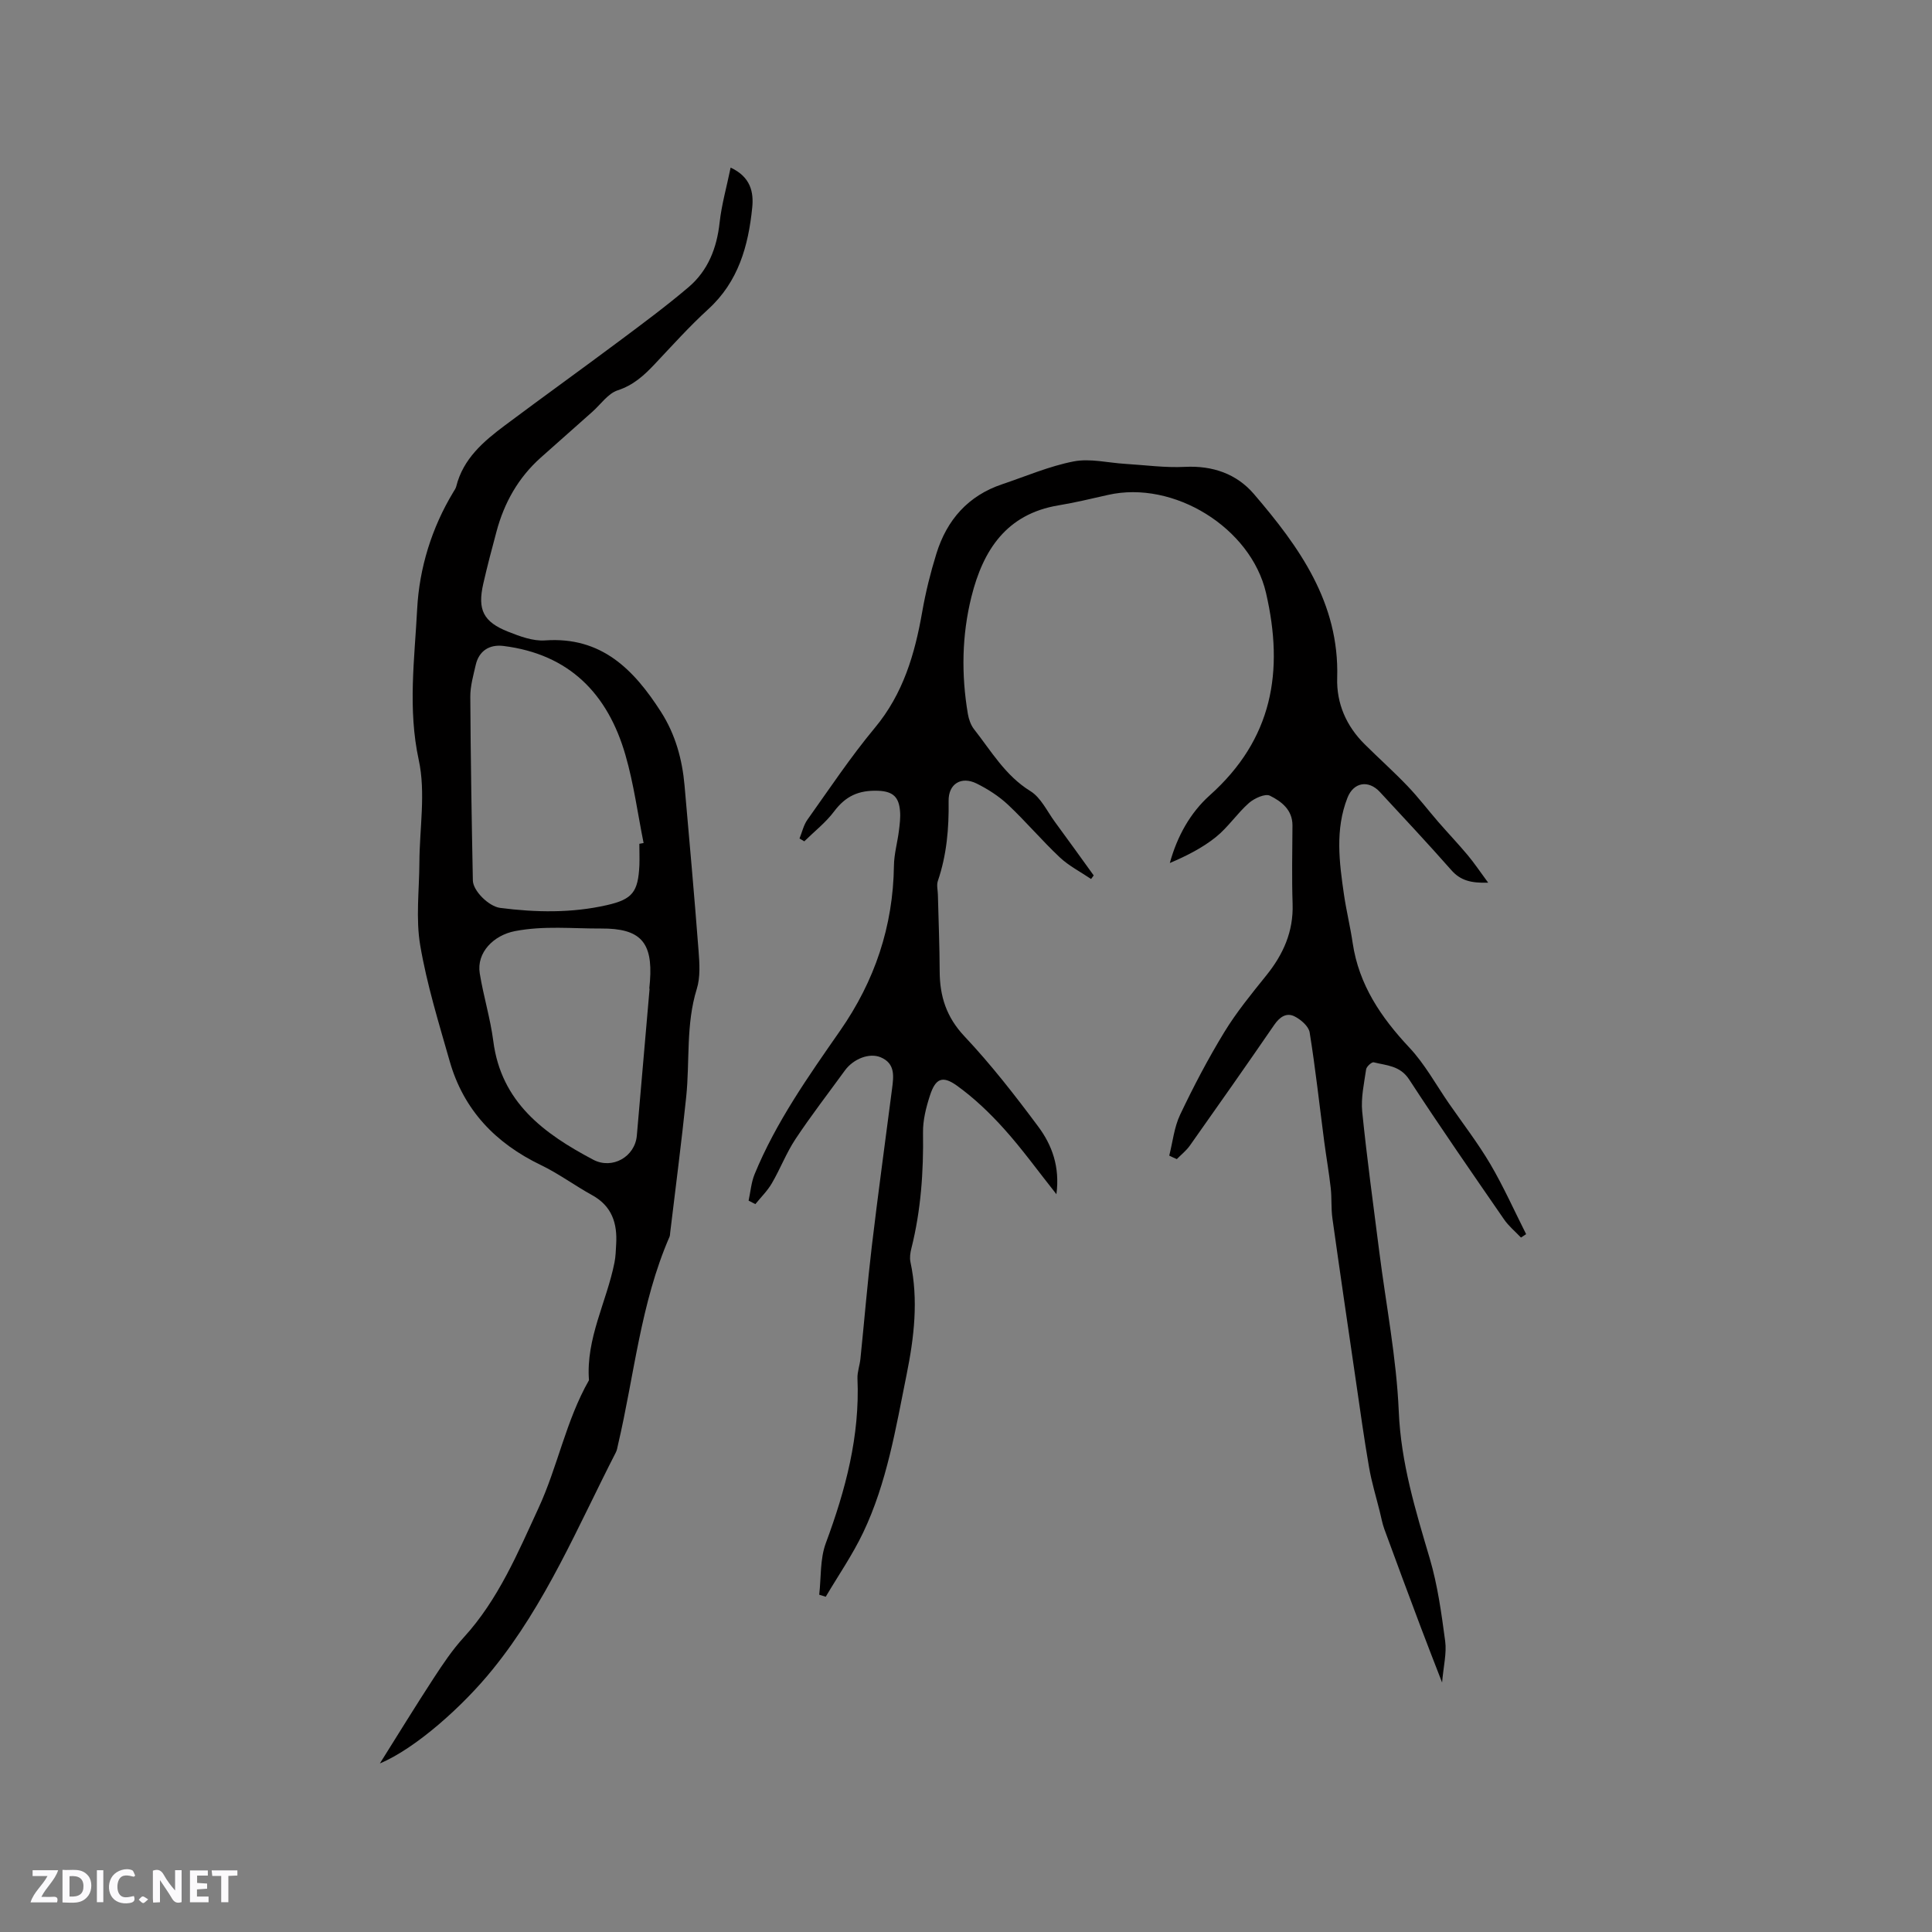 <svg enable-background="new 0 0 400 400" viewBox="0 0 400 400" xmlns="http://www.w3.org/2000/svg"><rect x="0" y="0" width="400" height="400" fill="#808080" stroke="none"/><g fill="#fbfafc"><path d="m37.59 393.81c-.92.31-1.52.05-2-.78-.7-1.2-1.52-2.34-2.47-3.78v4.59c-.55.03-.95.05-1.41.07-.03-.37-.06-.64-.06-.91 0-1.91 0-3.81 0-5.7 1.13-.41 1.77-.03 2.29.91.62 1.11 1.38 2.14 2.31 3.19v-4.2h1.35v6.61z"/><path d="m12.94 393.88v-6.75c1.9.19 3.93-.54 5.37 1.29.8 1.01.78 2.88.03 3.97-1.37 1.97-3.4 1.51-5.4 1.49m1.45-1.22c2.04.12 2.92-.58 2.89-2.21-.03-1.51-.98-2.19-2.89-2z"/><path d="m11.81 393.87h-5.49c.68-2.18 2.47-3.48 3.51-5.45h-3.08v-1.21h5.29c-.71 2.13-2.44 3.48-3.47 5.51.86 0 1.63.04 2.39-.01.79-.05 1.14.21.85 1.16"/><path d="m39.33 393.86v-6.61h3.7v1.07h-2.22v1.52c.68.04 1.34.09 2.07.13v1.07c-.72.05-1.38.09-2.1.14v1.48h2.4v1.19h-3.85z"/><path d="m27.71 388.56c-1.15-.3-2.46-.61-3.1.64-.37.73-.41 1.93-.06 2.67.63 1.35 1.99.93 3.17.68.35.94-.01 1.32-.93 1.46-1.62.25-3.05-.27-3.76-1.48-.73-1.24-.6-3.03.31-4.17.88-1.11 2.71-1.7 4-1.16.32.13.44.74.65 1.12-.1.08-.19.16-.28.24"/><path d="m49.15 387.24v1.07c-.59.02-1.17.05-1.87.08v5.44h-1.48v-5.44h-1.85c-.05-.4-.08-.73-.13-1.15z"/><path d="m20.06 387.21h1.33v6.62h-1.33z"/><path d="m30.68 393.25c-.49.38-.8.79-1.05.76-.32-.05-.6-.45-.9-.7.26-.24.51-.64.8-.67.29-.04.62.3 1.15.61"/></g><path d="m242.08 239.26c.72-2.84 1.02-5.89 2.26-8.49 2.77-5.83 5.78-11.57 9.14-17.08 2.52-4.13 5.63-7.93 8.68-11.72 3.52-4.36 5.65-9.09 5.46-14.83-.18-5.4-.06-10.82-.03-16.23.02-3.26-2.31-5-4.67-6.17-.98-.49-3.23.54-4.34 1.51-2.45 2.16-4.31 5.02-6.85 7.06-2.8 2.25-6.08 3.9-9.53 5.37 1.53-5.59 4.28-10.45 8.27-14.02 12.97-11.6 15.43-25.58 11.64-41.92-3.13-13.48-19.12-23.37-32.72-20.27-3.4.77-6.81 1.59-10.25 2.16-10.78 1.79-15.61 9.28-18.01 18.9-2 8.01-2.12 16.16-.74 24.3.19 1.09.6 2.28 1.27 3.14 3.57 4.54 6.47 9.61 11.67 12.82 2.19 1.35 3.47 4.2 5.1 6.41 2.7 3.66 5.34 7.36 8.01 11.05-.18.25-.36.5-.54.74-2.18-1.48-4.6-2.71-6.49-4.49-3.7-3.48-7-7.4-10.7-10.88-1.9-1.78-4.19-3.25-6.53-4.41-3.15-1.55-5.83.06-5.78 3.61.08 5.67-.39 11.19-2.23 16.58-.29.85-.01 1.89.01 2.84.13 5.29.35 10.58.37 15.87.02 5.17 1.39 9.48 5.14 13.46 5.5 5.84 10.47 12.23 15.27 18.68 2.83 3.81 4.51 8.28 3.76 14-3.86-4.86-7.12-9.4-10.84-13.53-2.94-3.27-6.19-6.38-9.75-8.94-3.02-2.17-4.44-1.49-5.58 1.99-.81 2.48-1.49 5.16-1.45 7.73.12 8.1-.43 16.09-2.41 23.97-.23.9-.38 1.93-.19 2.82 1.68 7.85.76 15.59-.8 23.32-2.24 11.1-4.07 22.35-8.98 32.67-2.2 4.62-5.15 8.89-7.76 13.31-.45-.14-.9-.28-1.35-.42.41-3.57.15-7.39 1.36-10.66 4.1-11.04 7.07-22.19 6.56-34.09-.06-1.34.47-2.71.61-4.07.8-7.78 1.44-15.57 2.36-23.33 1.29-10.88 2.79-21.74 4.19-32.6.33-2.57.71-5.23-2.36-6.52-2.34-.98-5.65.31-7.42 2.75-3.43 4.72-7 9.34-10.22 14.19-1.9 2.87-3.14 6.16-4.89 9.15-.91 1.57-2.26 2.88-3.41 4.31-.47-.24-.94-.48-1.4-.72.4-1.83.54-3.76 1.24-5.47 4.42-10.76 11.1-20.22 17.69-29.69 7.19-10.33 10.99-21.62 11.16-34.19.03-2.41.73-4.81 1.03-7.22.17-1.36.35-2.75.23-4.1-.23-2.7-1.26-4.08-4.56-4.19-4.06-.14-6.72 1.13-9.09 4.28-1.73 2.31-4.09 4.14-6.17 6.19-.33-.2-.66-.39-.99-.59.54-1.32.85-2.8 1.66-3.92 4.55-6.39 8.91-12.95 13.92-18.97 5.9-7.08 8.3-15.31 9.83-24.07.71-4.05 1.71-8.08 2.93-12.01 2.16-6.98 6.56-12.01 13.64-14.38 4.91-1.65 9.74-3.74 14.79-4.72 3.4-.66 7.12.3 10.7.51 4.11.25 8.24.83 12.33.62 5.73-.29 10.69 1.44 14.27 5.61 9.4 10.97 17.72 22.52 17.25 38.09-.16 5.27 1.88 9.95 5.68 13.72 2.93 2.91 6.02 5.67 8.88 8.66 2.26 2.36 4.25 4.98 6.39 7.45 2.01 2.31 4.12 4.53 6.08 6.87 1.37 1.64 2.56 3.43 4.23 5.69-3.57.11-5.74-.46-7.62-2.59-4.83-5.49-9.84-10.83-14.81-16.2-2.35-2.53-5.44-2.02-6.7 1.2-2.59 6.59-1.7 13.36-.72 20.09.49 3.35 1.31 6.66 1.8 10.01 1.29 8.66 5.88 15.39 11.74 21.64 3.2 3.41 5.5 7.67 8.19 11.56 2.89 4.17 6 8.2 8.57 12.56 2.74 4.67 4.96 9.65 7.41 14.5-.36.23-.71.46-1.07.7-1.18-1.25-2.55-2.37-3.51-3.77-6.62-9.6-13.27-19.18-19.63-28.94-1.89-2.91-4.69-2.9-7.35-3.57-.4-.1-1.49.88-1.57 1.46-.42 2.9-1.09 5.88-.81 8.75.98 9.68 2.3 19.32 3.53 28.97 1.4 11.04 3.57 22.04 4.04 33.11.45 10.63 3.45 20.43 6.41 30.42 1.64 5.55 2.43 11.39 3.2 17.15.33 2.49-.35 5.11-.64 8.55-1.65-4.27-3.08-7.9-4.45-11.55-2.53-6.73-5.04-13.47-7.51-20.22-.43-1.18-.64-2.43-.95-3.65-.76-3.06-1.69-6.09-2.22-9.19-1.03-5.93-1.85-11.9-2.72-17.86-1.64-11.21-3.29-22.42-4.86-33.64-.29-2.08-.11-4.21-.35-6.3-.36-3.2-.92-6.37-1.34-9.56-.99-7.55-1.81-15.12-3.02-22.63-.21-1.28-1.84-2.68-3.15-3.33-1.68-.83-3.08.16-4.19 1.78-5.75 8.37-11.6 16.69-17.46 24.98-.74 1.05-1.79 1.87-2.7 2.8-.53-.21-1.05-.47-1.57-.72z" fill="#010000"/><path d="m78.65 365.1c3.7-5.89 7.34-11.83 11.14-17.66 1.91-2.93 3.88-5.87 6.23-8.44 7.14-7.8 11.22-17.56 15.49-26.81 3.93-8.49 5.67-18.09 10.43-26.43-.66-8.65 3.66-16.21 5.28-24.36.25-1.24.28-2.53.35-3.8.26-4.3-.86-7.88-4.95-10.14-3.61-1.99-6.96-4.48-10.66-6.26-9.38-4.52-15.99-11.41-18.86-21.5-2.26-7.93-4.72-15.87-6.1-23.98-.94-5.55-.2-11.4-.17-17.11.03-7.1 1.34-14.48-.13-21.25-2.29-10.56-.87-20.92-.33-31.27.44-8.44 2.99-16.79 7.51-24.25.22-.36.48-.73.58-1.13 1.43-5.74 5.63-9.31 10.05-12.62 7.88-5.89 15.87-11.63 23.76-17.52 4.83-3.61 9.68-7.2 14.27-11.1 4.05-3.44 5.87-8.1 6.45-13.4.41-3.72 1.46-7.37 2.28-11.37 4.17 1.94 4.79 5.12 4.47 8.28-.8 7.92-2.86 15.35-9.12 21.05-3.91 3.57-7.46 7.53-11.1 11.39-2.19 2.32-4.39 4.33-7.63 5.39-2.01.66-3.51 2.9-5.24 4.44-3.57 3.17-7.14 6.33-10.7 9.5-4.65 4.15-7.57 9.35-9.16 15.32-.96 3.58-1.91 7.16-2.73 10.77-1.23 5.39-.01 7.91 5.15 9.95 2.42.96 5.14 1.98 7.64 1.8 11.67-.83 18.37 6.02 23.99 14.78 2.99 4.66 4.41 9.83 4.89 15.28 1 11.4 2.03 22.79 2.9 34.2.2 2.62.39 5.46-.37 7.9-2.28 7.35-1.42 14.92-2.19 22.36-.97 9.36-2.19 18.7-3.31 28.05-.04.32-.03.66-.16.94-5.98 13.76-7.28 28.67-10.66 43.07-.12.51-.19 1.06-.43 1.52-7.87 15.34-14.5 31.37-25.52 44.95-6.11 7.57-15.91 16.35-23.34 19.46zm53.72-190.4c.29-.05.59-.11.88-.16-1.22-6.08-2.04-12.28-3.76-18.22-3.65-12.67-11.62-20.88-25.25-22.58-2.92-.36-5.08 1.01-5.75 3.94-.49 2.16-1.13 4.37-1.12 6.55.07 12.69.28 25.37.53 38.06.04 2.15 3.29 5.37 5.65 5.68 7.38.95 14.78 1.09 22.09-.57 5.32-1.21 6.47-2.72 6.74-8.25.05-1.48-.01-2.97-.01-4.45zm2.12 30c-.02 0-.04 0-.06-.01.05-.53.1-1.06.14-1.58.6-8.09-2.01-10.91-10.08-10.87-5.96.03-11.9-.62-17.89.54-4.38.85-7.98 4.42-7.27 8.76.76 4.7 2.19 9.29 2.8 14 1.63 12.71 10.51 19.18 20.68 24.56 3.96 2.09 8.66-.6 9.04-4.99.88-10.14 1.75-20.27 2.64-30.41z" fill="#010000"/></svg>